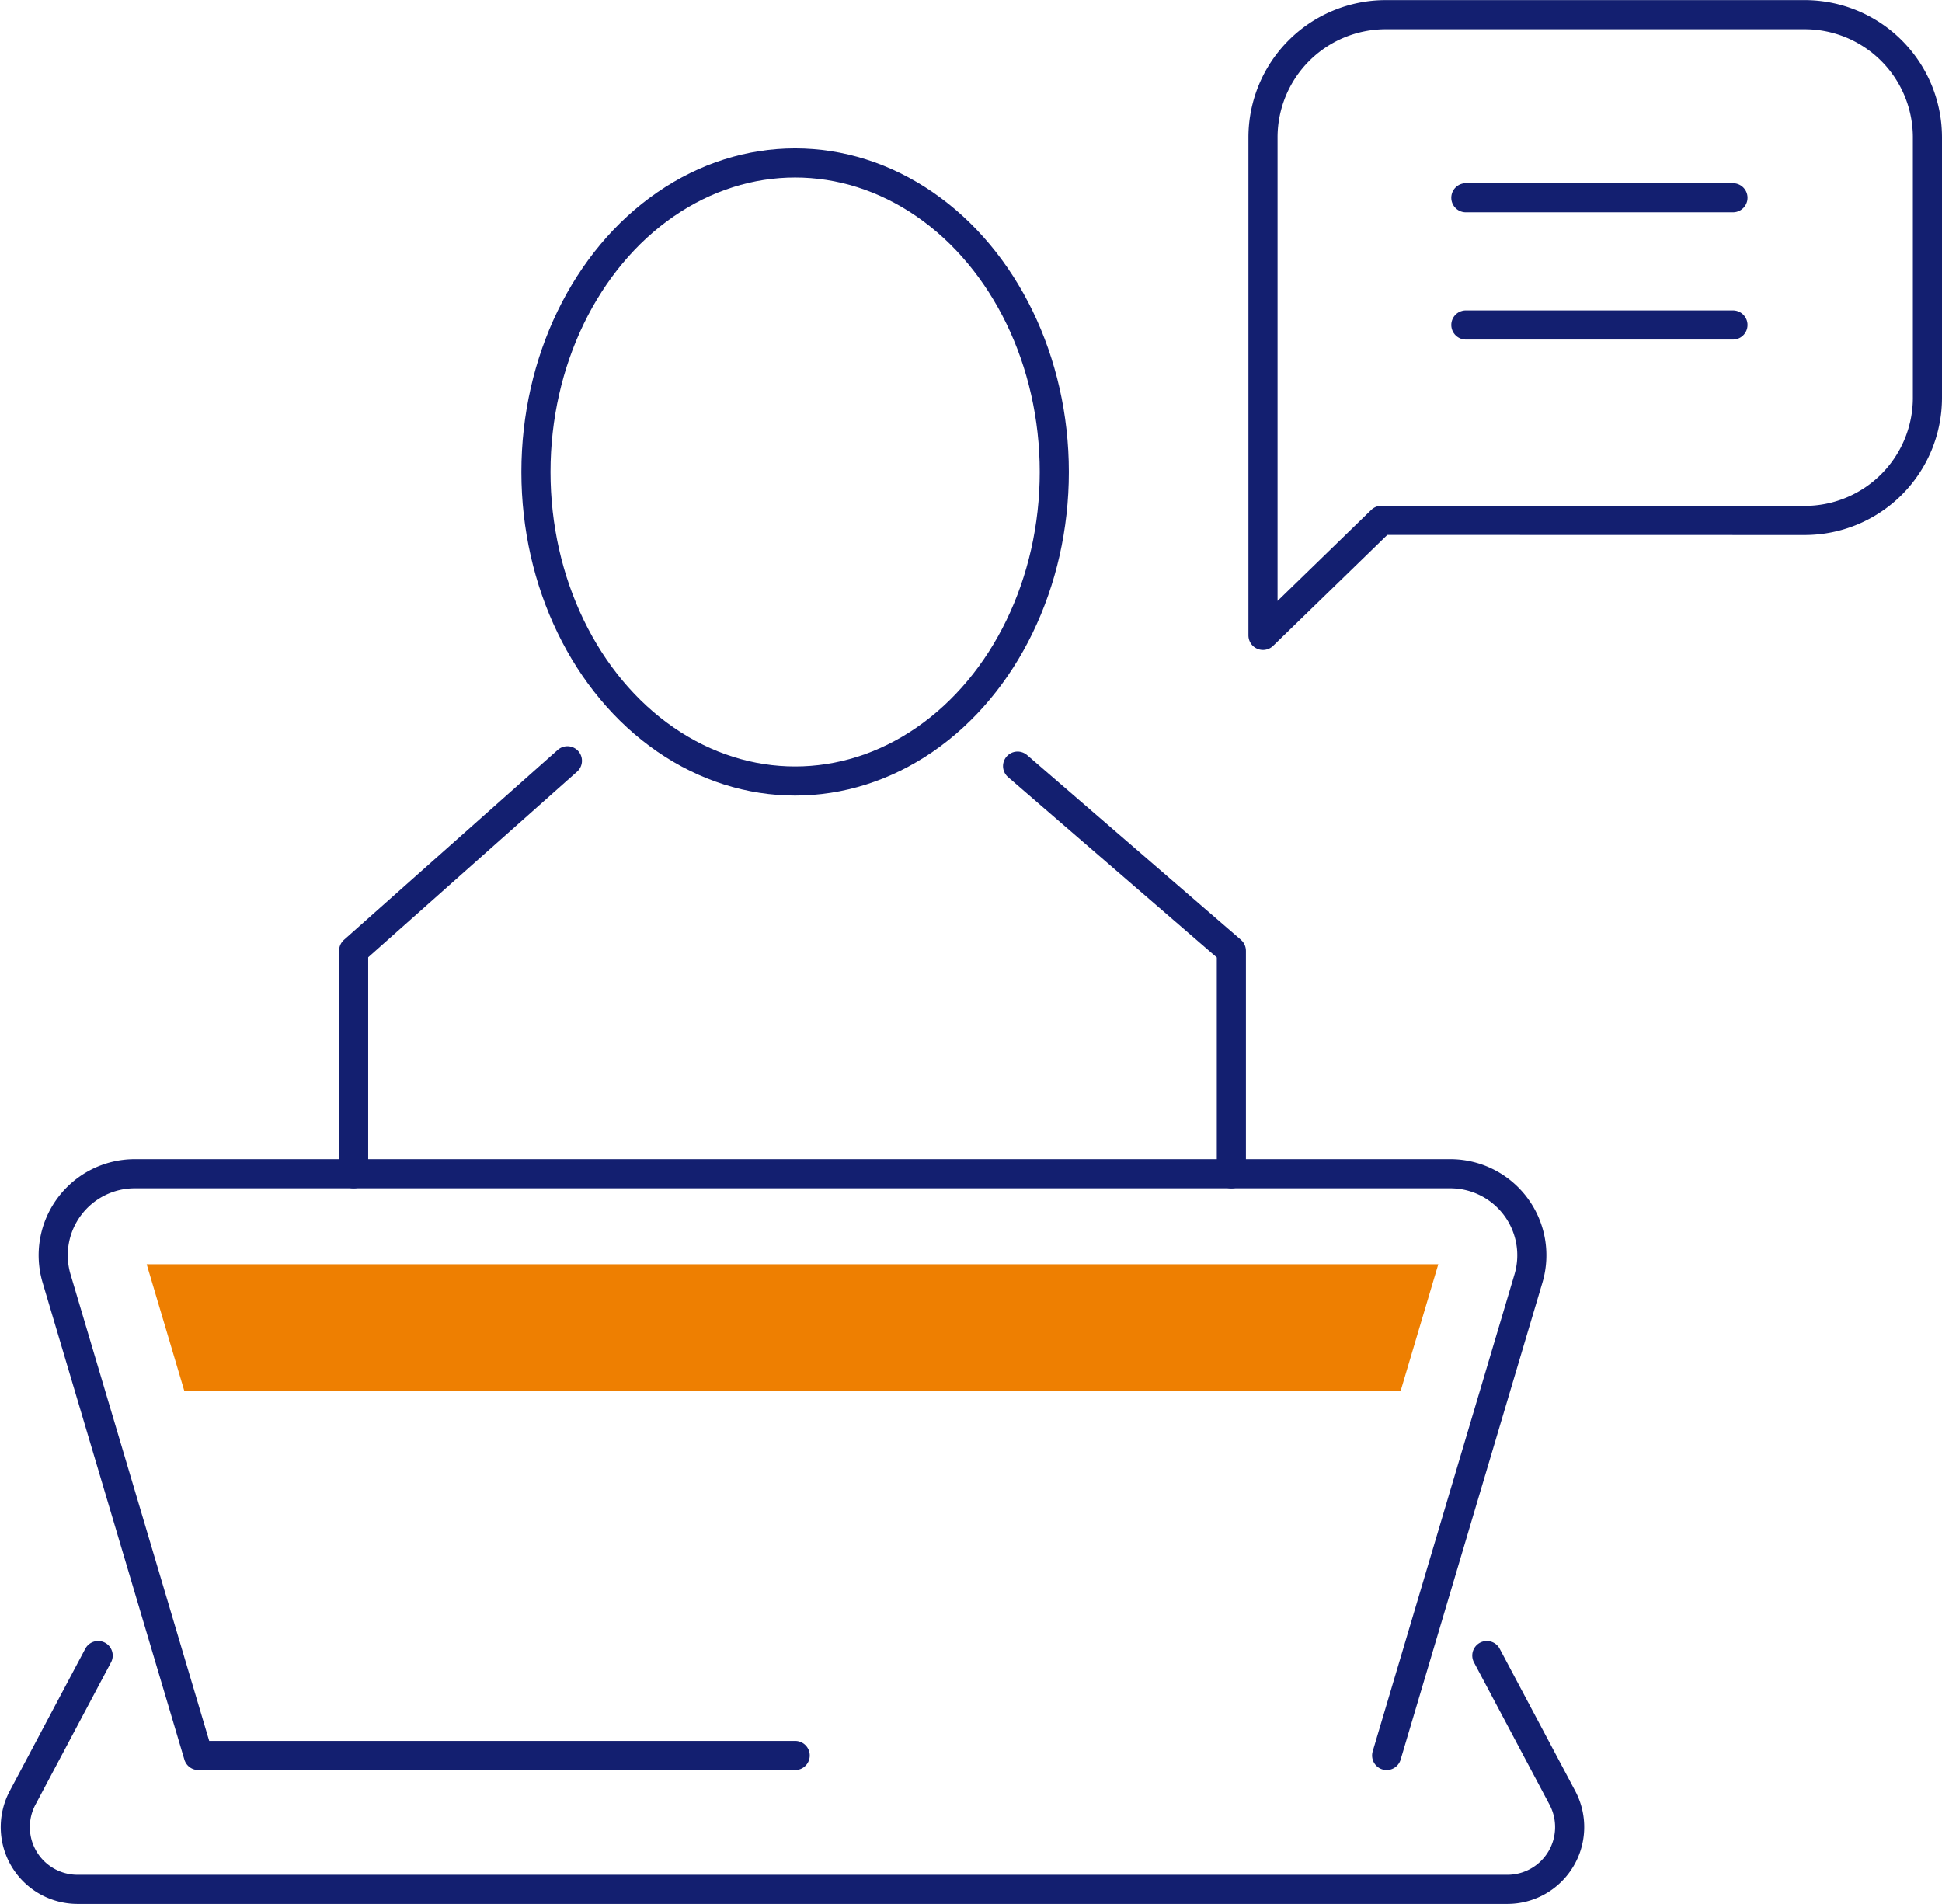 <?xml version="1.0" encoding="utf-8"?><svg xmlns="http://www.w3.org/2000/svg" width="133.374" height="130.755" viewBox="0 0 133.374 130.755"><defs><style>.a{fill:none;stroke:#131f70;stroke-linecap:round;stroke-linejoin:round;stroke-width:2px;}.b{fill:#ee7f01;}</style></defs><g transform="translate(1.045 1)"><g transform="translate(23.242 51.247)"><path class="a" d="M2095.532,1408.6l14.682,12.683V1436.6" transform="translate(-2049.933 -1408.235)"/><path class="a" d="M2095.288,1408.479l-14.682,13.046v15.316" transform="translate(-2080.606 -1408.479)"/></g><ellipse class="a" cx="17.8" cy="21.224" rx="17.8" ry="21.224" transform="translate(35.763 10.189)"/><path class="a" d="M2165.437,1457.713l9.739-32.757a5.6,5.6,0,0,0-5.368-7.194h-90.355a5.6,5.6,0,0,0-5.364,7.194l9.736,32.757h40.99" transform="translate(-2071.248 -1338.154)"/><path class="a" d="M2078.694,1428.593l-5.191,9.776a4.276,4.276,0,0,0,3.775,6.282h98.2a4.279,4.279,0,0,0,3.78-6.282l-5.191-9.776" transform="translate(-2072.998 -1315.896)"/><path class="a" d="M2109.181,1426.44l-8.132,7.9v-34.2a8.428,8.428,0,0,1,8.43-8.429h28.775a8.428,8.428,0,0,1,8.428,8.429v17.878a8.428,8.428,0,0,1-8.428,8.429Z" transform="translate(-2015.353 -1391.704)"/><line class="a" x2="18.345" transform="translate(99.628 12.58)"/><line class="a" x2="18.345" transform="translate(99.628 21.317)"/><path class="b" d="M2120.308,1419.8h-44.354l2.58,8.681h83.545l2.581-8.681Z" transform="translate(-2066.925 -1333.974)"/></g></svg>